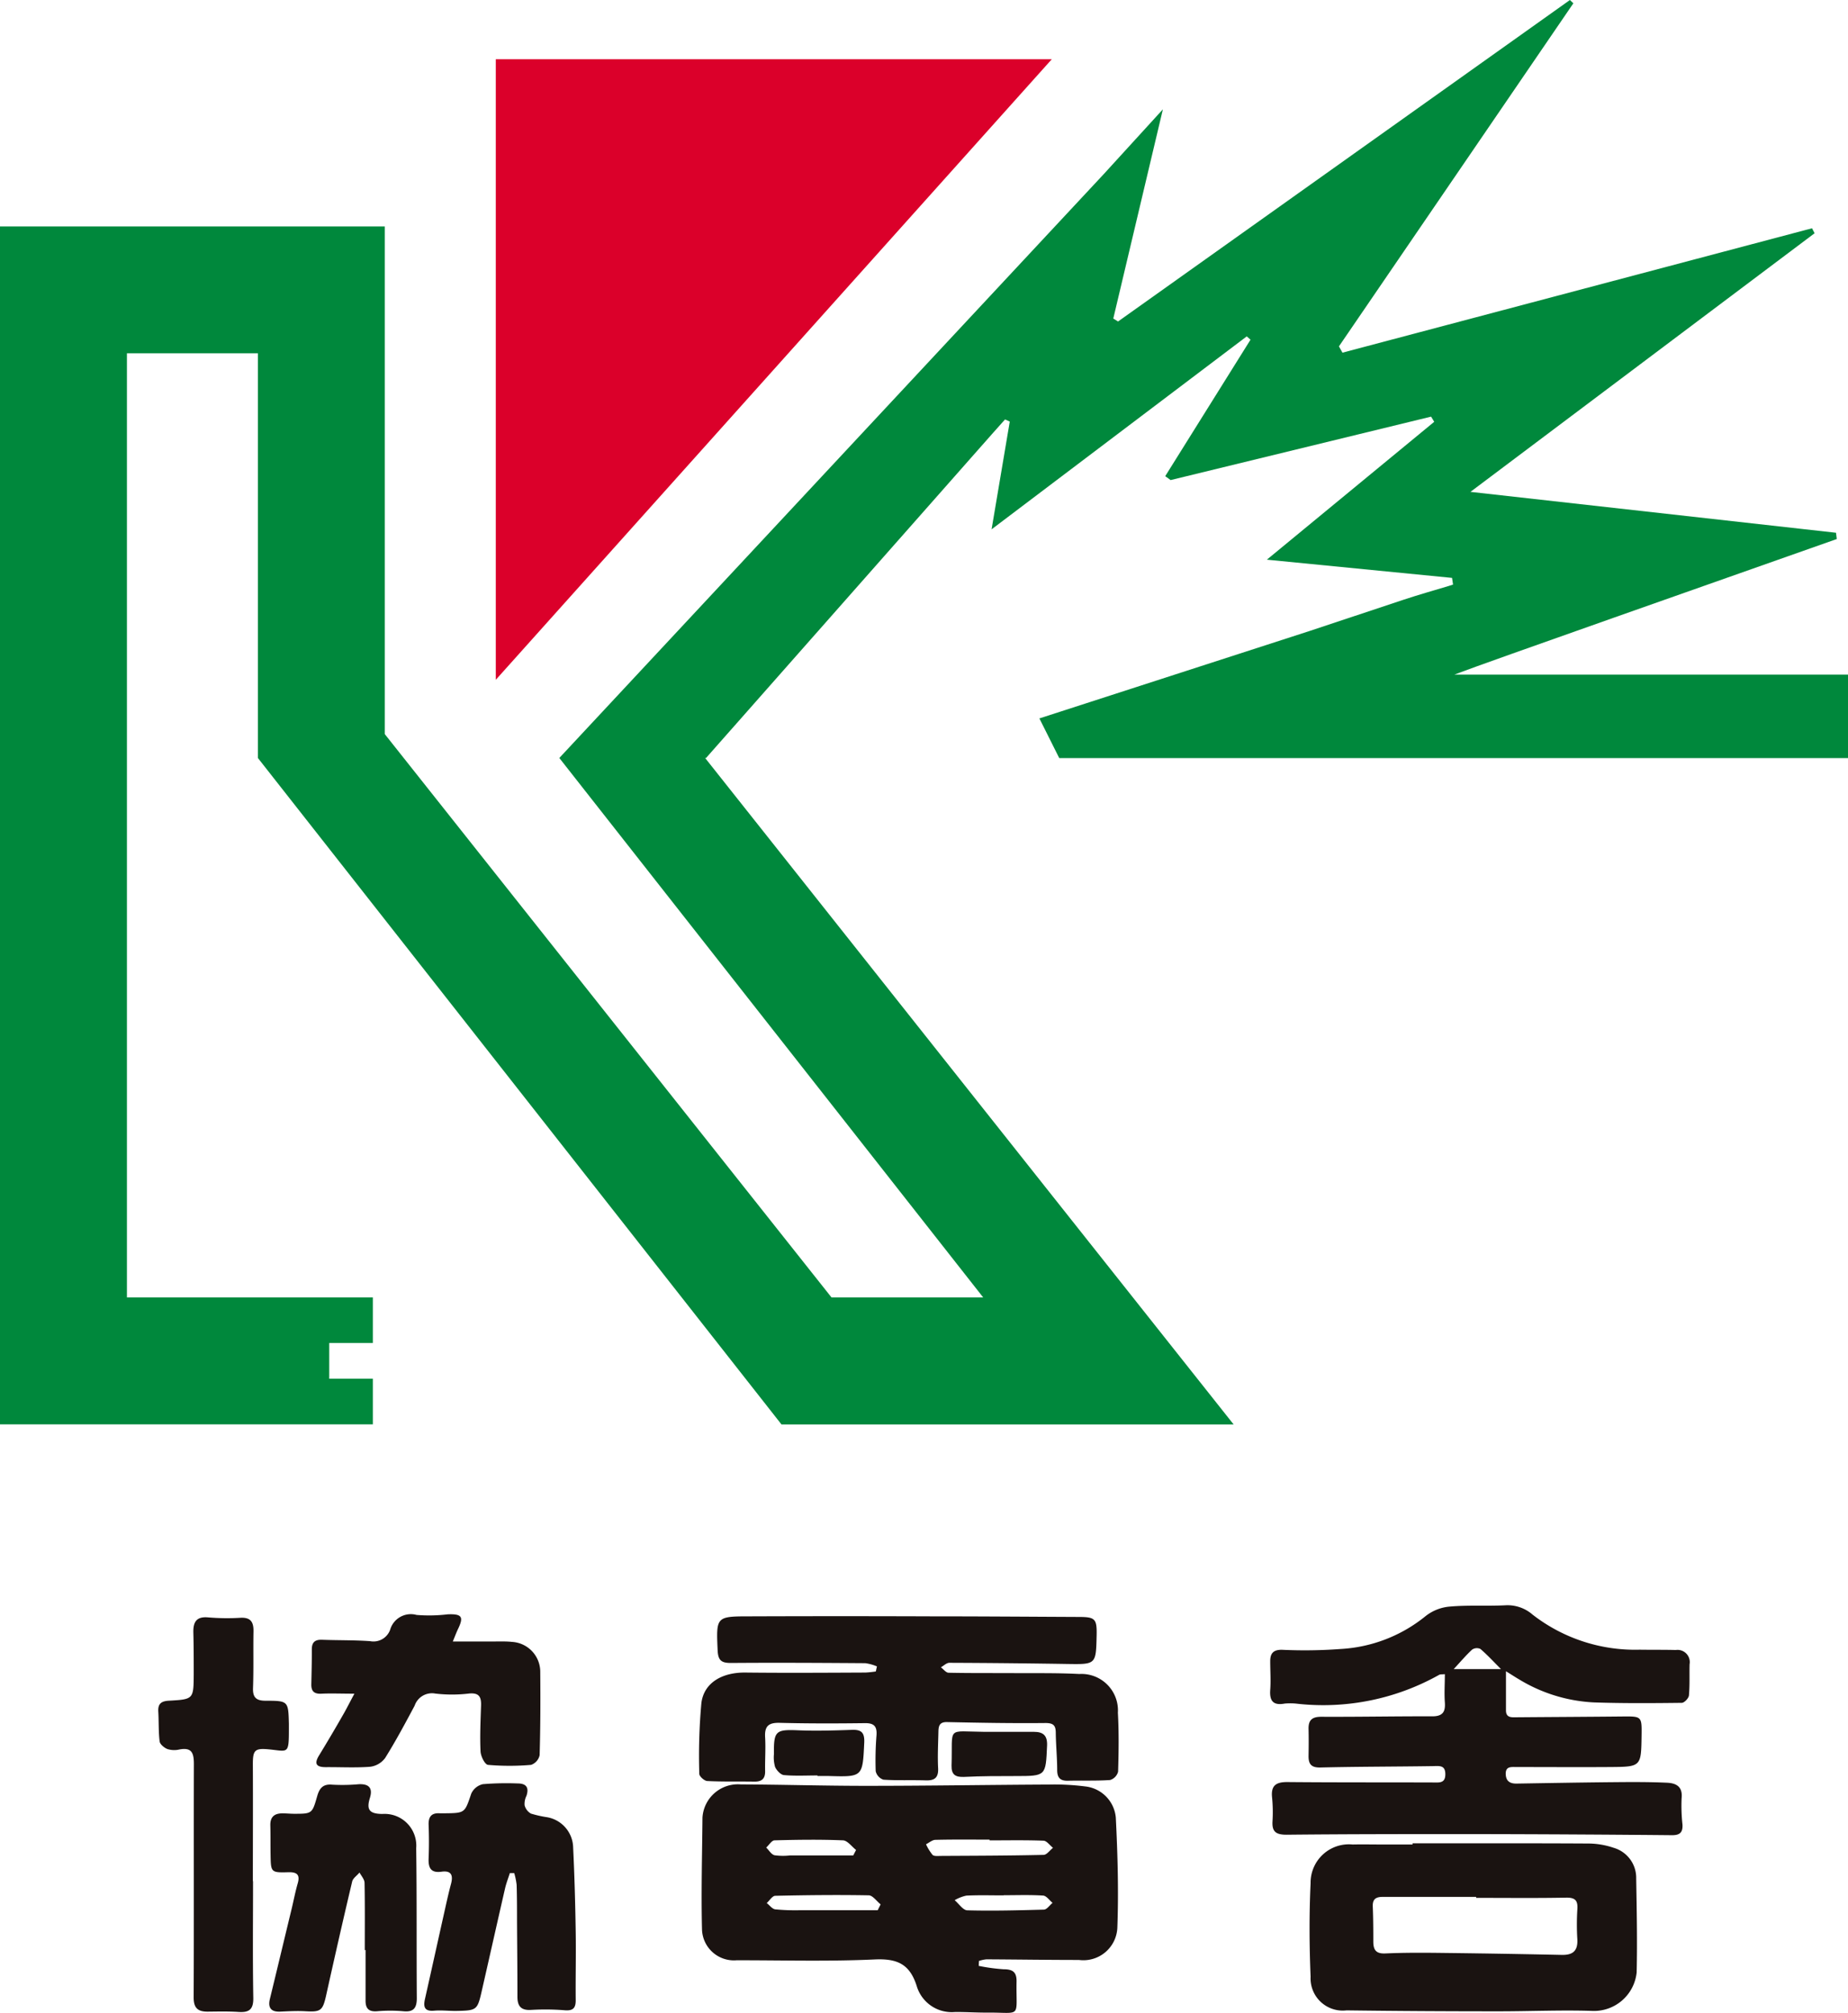 <svg id="グループ_3103" data-name="グループ 3103" xmlns="http://www.w3.org/2000/svg" xmlns:xlink="http://www.w3.org/1999/xlink" width="58.762" height="64" viewBox="0 0 58.762 64">
  <defs>
    <clipPath id="clip-path">
      <rect id="長方形_836" data-name="長方形 836" width="58.762" height="64" fill="none"/>
    </clipPath>
  </defs>
  <g id="グループ_3012" data-name="グループ 3012" clip-path="url(#clip-path)">
    <path id="パス_3310" data-name="パス 3310" d="M46.245,21.449c1.067-.409,8.46-3,12.16-4.31-.008-.066-.016-.133-.024-.2l-11.624-1.3L57.7,7.416l-.082-.158L42.687,11.213l-.112-.2L50.029.105,49.92,0,35.551,10.222l-.151-.094c.525-2.218,1.577-6.652,1.577-6.652L35.1,5.532,17.785,24.1,31.263,41.252H26.44L12.235,23.341V7.2H0V45.288H11.856V43.837H10.469V42.7h1.387V41.252H4.036V11.232H8.2V24.1l16.65,21.191H39.227L22.421,24.1h.03l9.093-10.3c.139-.155.277-.308.414-.464l.15.069-.578,3.425,8.114-6.135.119.106-2.712,4.339.172.124,8.282-2.017.1.164-5.322,4.384,5.889.579c.01.071.021.142.031.213l-.141.045c-.479.143-.96.28-1.434.437l-2.985.993-8.593,2.78.631,1.261H58.762V21.449Z" fill="#00883c"/>
    <path id="パス_3311" data-name="パス 3311" d="M33.648,23.751V4.021H51.327Z" transform="translate(-17.883 -2.137)" fill="#db002a"/>
    <path id="パス_3312" data-name="パス 3312" d="M56.424,126.861a6.008,6.008,0,0,0,.789.108c.283,0,.421.078.416.389-.022,1.2.19.977-.964.989-.33,0-.66-.021-.99-.019a1.162,1.162,0,0,1-1.216-.811c-.22-.711-.619-.893-1.339-.86-1.461.067-2.928.025-4.393.026a1.015,1.015,0,0,1-1.1-.984c-.029-1.184.005-2.369.015-3.554a1.129,1.129,0,0,1,1.222-1.053c1.337.005,2.674.046,4.011.045,1.933,0,3.866-.032,5.8-.041a7.705,7.705,0,0,1,1.139.06,1.094,1.094,0,0,1,.971.991c.058,1.156.091,2.316.05,3.472a1.081,1.081,0,0,1-1.222,1.054c-.982,0-1.963-.015-2.944-.02a1.109,1.109,0,0,0-.235.051l-.007.155m.343-3.988v-.024c-.573,0-1.147-.007-1.72.007-.1,0-.2.091-.3.141a1.585,1.585,0,0,0,.208.337c.049.048.169.034.257.033,1.091-.006,2.182-.008,3.273-.033.1,0,.2-.146.3-.224-.1-.079-.2-.223-.3-.227-.573-.022-1.147-.01-1.72-.01m-3.554,2.219.093-.184c-.126-.1-.25-.285-.377-.288-.991-.018-1.982-.007-2.973.015-.092,0-.181.15-.272.231.089.068.171.184.267.2a6.646,6.646,0,0,0,.8.028c.822,0,1.643,0,2.465,0m4-.472v0c-.395,0-.79-.012-1.184.007a1.259,1.259,0,0,0-.372.146c.134.112.265.318.4.322.812.022,1.624,0,2.435-.022.095,0,.186-.14.278-.215-.1-.081-.194-.225-.3-.232-.418-.027-.84-.011-1.26-.011m-4.778-1.265.09-.174c-.138-.107-.273-.3-.416-.306-.724-.03-1.451-.02-2.176,0-.09,0-.177.15-.265.23.087.085.161.217.263.244a2.007,2.007,0,0,0,.492.006h2.011" transform="translate(-25.305 -64.356)" fill="#1a1311"/>
    <path id="パス_3313" data-name="パス 3313" d="M93.7,111.032c0,.489,0,.867,0,1.244,0,.249.191.221.359.22,1.108-.009,2.215-.014,3.323-.025.639-.007.639-.01.63.615-.014.979-.014.985-1,.992s-1.985,0-2.978,0c-.164,0-.353-.03-.341.233.011.234.156.3.362.293,1.043-.017,2.086-.036,3.129-.045.545-.005,1.091-.007,1.636.018.285.013.506.117.465.494a5.475,5.475,0,0,0,.028.839c.011.234-.07.337-.333.335q-3.189-.03-6.378-.035c-1.961,0-3.922,0-5.883.02-.338,0-.463-.1-.442-.43a4.778,4.778,0,0,0-.015-.764c-.037-.381.139-.483.493-.48,1.539.014,3.078.008,4.617.013.2,0,.4.036.4-.262s-.194-.261-.4-.258c-1.191.018-2.382.015-3.573.044-.3.007-.381-.118-.376-.379.005-.28.007-.561,0-.841-.008-.3.122-.395.419-.393,1.171.006,2.343-.018,3.515-.014.329,0,.422-.14.4-.441s0-.581,0-.9c-.091.01-.147,0-.182.022a7.529,7.529,0,0,1-4.489.921,1.994,1.994,0,0,0-.419-.008c-.362.067-.488-.076-.463-.431.022-.3,0-.611,0-.917,0-.249.1-.365.371-.362a15.365,15.365,0,0,0,1.865-.025,4.691,4.691,0,0,0,2.7-1.042,1.433,1.433,0,0,1,.778-.307c.581-.051,1.17-.012,1.754-.04a1.209,1.209,0,0,1,.872.294,5.311,5.311,0,0,0,3.41,1.117c.382.006.765,0,1.147.01a.389.389,0,0,1,.438.452c-.009.331.009.664-.021.993-.008.088-.146.234-.226.235-.929.011-1.859.018-2.787-.013a5.043,5.043,0,0,1-2.383-.73c-.107-.062-.211-.131-.425-.263m-1.655-.067h1.5c-.246-.246-.439-.456-.655-.641a.27.27,0,0,0-.26.019c-.193.176-.362.378-.588.622" transform="translate(-45.814 -57.895)" fill="#1a1311"/>
    <path id="パス_3314" data-name="パス 3314" d="M53.094,111.263a1.444,1.444,0,0,0-.365-.1c-1.425-.01-2.851-.018-4.276-.007-.292,0-.4-.075-.418-.382-.048-1.089-.058-1.1,1.017-1.1q2.9-.011,5.8,0c1.553,0,3.106.012,4.659.019.533,0,.586.059.574.6-.021.916-.021.909-.942.895q-1.871-.03-3.741-.037c-.089,0-.179.093-.269.143.081.06.161.171.243.173.7.015,1.4.008,2.1.012s1.373-.008,2.058.028a1.16,1.16,0,0,1,1.227,1.232c.035.623.026,1.249.007,1.873a.378.378,0,0,1-.254.266c-.443.031-.89.011-1.335.023-.24.007-.346-.084-.348-.332,0-.395-.04-.789-.045-1.183,0-.238-.067-.322-.334-.32-1.042.011-2.085-.008-3.128-.03-.25-.005-.267.145-.27.319-.008.382-.029.766-.009,1.146.016.316-.125.4-.408.388-.444-.014-.891.008-1.333-.022a.375.375,0,0,1-.244-.27,10.047,10.047,0,0,1,.026-1.145c.019-.281-.079-.386-.368-.382-.9.011-1.806.014-2.708-.01-.353-.009-.487.1-.466.46s-.007.714,0,1.07c.006.249-.108.343-.346.339-.5-.008-.994.006-1.489-.019-.094,0-.258-.148-.258-.227a18.706,18.706,0,0,1,.066-2.248c.079-.65.659-.982,1.4-.974,1.273.014,2.547.006,3.82,0a3.224,3.224,0,0,0,.327-.035c.012-.055.024-.109.036-.164" transform="translate(-25.215 -58.282)" fill="#1a1311"/>
    <path id="パス_3315" data-name="パス 3315" d="M92.15,125.088c1.869,0,3.738-.005,5.606.006a2.533,2.533,0,0,1,.787.136.993.993,0,0,1,.717.981c.017.992.037,1.986.015,2.978a1.364,1.364,0,0,1-1.44,1.226c-.99-.03-1.983.015-2.975.014-1.6,0-3.208-.009-4.811-.03a1.023,1.023,0,0,1-1.142-1.068c-.041-.991-.047-1.988,0-2.978a1.218,1.218,0,0,1,1.336-1.228c.318-.007.636,0,.954,0h.954v-.032m2.021,1.726v-.028c-.991,0-1.982,0-2.974,0-.228,0-.324.08-.314.312.015.368.017.738.017,1.107,0,.26.08.392.38.379.6-.027,1.2-.024,1.794-.017q1.907.022,3.814.063c.354.008.517-.123.5-.49a7.624,7.624,0,0,1,0-.954c.02-.28-.061-.381-.358-.376-.953.018-1.907.007-2.861.007" transform="translate(-47.233 -66.479)" fill="#1a1311"/>
    <path id="パス_3316" data-name="パス 3316" d="M13.756,118.136c0,1.236-.013,2.472.008,3.708.007.365-.125.474-.464.452s-.659-.013-.989-.01c-.312,0-.445-.117-.443-.459.011-2.472,0-4.945.007-7.417,0-.358-.074-.534-.465-.459a.721.721,0,0,1-.378-.015c-.1-.04-.234-.15-.246-.242-.039-.314-.024-.635-.043-.953-.014-.25.1-.329.339-.342.781-.043.783-.05.788-.837,0-.446,0-.892-.012-1.337-.006-.321.093-.508.466-.475a7.214,7.214,0,0,0,1.031.013c.333-.018.421.142.415.437-.011.6.007,1.2-.015,1.8-.011.31.118.4.4.4.722,0,.722.012.741.731,0,.051,0,.1,0,.153,0,.85-.02.718-.659.66-.433-.04-.489.041-.487.486.006,1.236,0,2.472,0,3.708h-.006" transform="translate(-5.71 -58.325)" fill="#1a1311"/>
    <path id="パス_3317" data-name="パス 3317" d="M31.515,123.881c-.052.164-.115.324-.153.491-.245,1.067-.484,2.137-.727,3.2-.152.672-.152.675-.841.689-.229,0-.459-.027-.686-.008-.311.027-.346-.124-.291-.372.207-.92.41-1.841.616-2.762.067-.3.132-.6.211-.893.073-.271.018-.436-.3-.392-.339.048-.423-.12-.411-.419.014-.357.014-.715,0-1.071-.008-.26.092-.384.356-.367.051,0,.1,0,.153,0,.654-.007.639-.012.847-.626a.538.538,0,0,1,.368-.3,9.174,9.174,0,0,1,1.107-.023c.271,0,.369.128.28.394a.575.575,0,0,0-.059.3.43.43,0,0,0,.2.264,3.6,3.6,0,0,0,.516.116,1,1,0,0,1,.828.97c.043.89.067,1.781.081,2.672.012.726-.007,1.453,0,2.18,0,.249-.088.335-.343.316a7.7,7.7,0,0,0-1.07-.012c-.322.021-.44-.114-.44-.417,0-.8-.008-1.606-.013-2.409,0-.382,0-.765-.012-1.147a2.183,2.183,0,0,0-.077-.377h-.144" transform="translate(-15.304 -64.323)" fill="#1a1311"/>
    <path id="パス_3318" data-name="パス 3318" d="M21.31,126.356c0-.713.007-1.425-.007-2.137,0-.112-.1-.221-.161-.332-.08.1-.208.179-.233.288-.285,1.2-.558,2.406-.826,3.612-.11.493-.17.539-.661.511-.265-.015-.532,0-.8.012s-.4-.1-.331-.395c.235-.964.465-1.93.7-2.9.062-.26.112-.524.186-.78.085-.289-.036-.365-.3-.357-.545.016-.553,0-.562-.531-.006-.319,0-.637-.008-.955-.008-.283.139-.391.4-.386.115,0,.229.012.344.013.582,0,.586,0,.744-.554.07-.249.179-.4.479-.371a5.823,5.823,0,0,0,.838-.014c.324-.017.46.114.361.435-.113.366-.027.507.4.51a1.008,1.008,0,0,1,1.072,1.087c.022,1.592.008,3.183.019,4.774,0,.305-.1.444-.424.412a4.826,4.826,0,0,0-.839,0c-.269.021-.369-.091-.366-.346,0-.534,0-1.068,0-1.6H21.31" transform="translate(-9.711 -64.35)" fill="#1a1311"/>
    <path id="パス_3319" data-name="パス 3319" d="M22.5,112.076c-.415,0-.73-.014-1.042,0-.232.014-.335-.07-.33-.3.008-.369.018-.739.016-1.109,0-.232.106-.314.33-.305.508.019,1.018.008,1.525.044a.563.563,0,0,0,.636-.364.684.684,0,0,1,.839-.47,5.01,5.01,0,0,0,.99-.019c.452-.018.518.076.328.469-.048.1-.085.2-.164.394.495,0,.92,0,1.346,0,.178,0,.357-.006.534.013a.954.954,0,0,1,.9.967c.007.879.006,1.758-.02,2.636a.421.421,0,0,1-.271.307,7.922,7.922,0,0,1-1.37,0c-.1-.009-.231-.274-.238-.426-.023-.482,0-.967.016-1.45.011-.283-.059-.425-.389-.391a4.569,4.569,0,0,1-1.067,0,.581.581,0,0,0-.655.384c-.3.562-.6,1.124-.938,1.664a.7.7,0,0,1-.473.279c-.469.037-.942.009-1.413.013-.289,0-.384-.095-.22-.366q.4-.654.778-1.317c.107-.185.2-.377.355-.661" transform="translate(-11.229 -58.225)" fill="#1a1311"/>
    <path id="パス_3320" data-name="パス 3320" d="M66.061,117.506h1.144c.293,0,.433.114.418.44-.043.968-.032.965-1,.966-.546,0-1.092,0-1.637.027-.274.012-.407-.068-.4-.358.041-1.272-.186-1.085,1.048-1.075h.42" transform="translate(-34.329 -62.442)" fill="#1a1311"/>
    <path id="パス_3321" data-name="パス 3321" d="M53.907,118.838c-.356,0-.715.02-1.068-.012-.1-.009-.231-.148-.28-.258a1.1,1.1,0,0,1-.036-.415c-.011-.732.06-.781.768-.751.571.024,1.144.006,1.715-.014.3-.01.4.09.388.4-.052,1.1-.043,1.1-1.144,1.067-.114,0-.229,0-.343,0v-.016" transform="translate(-27.913 -62.387)" fill="#1a1311"/>
  </g>
</svg>
